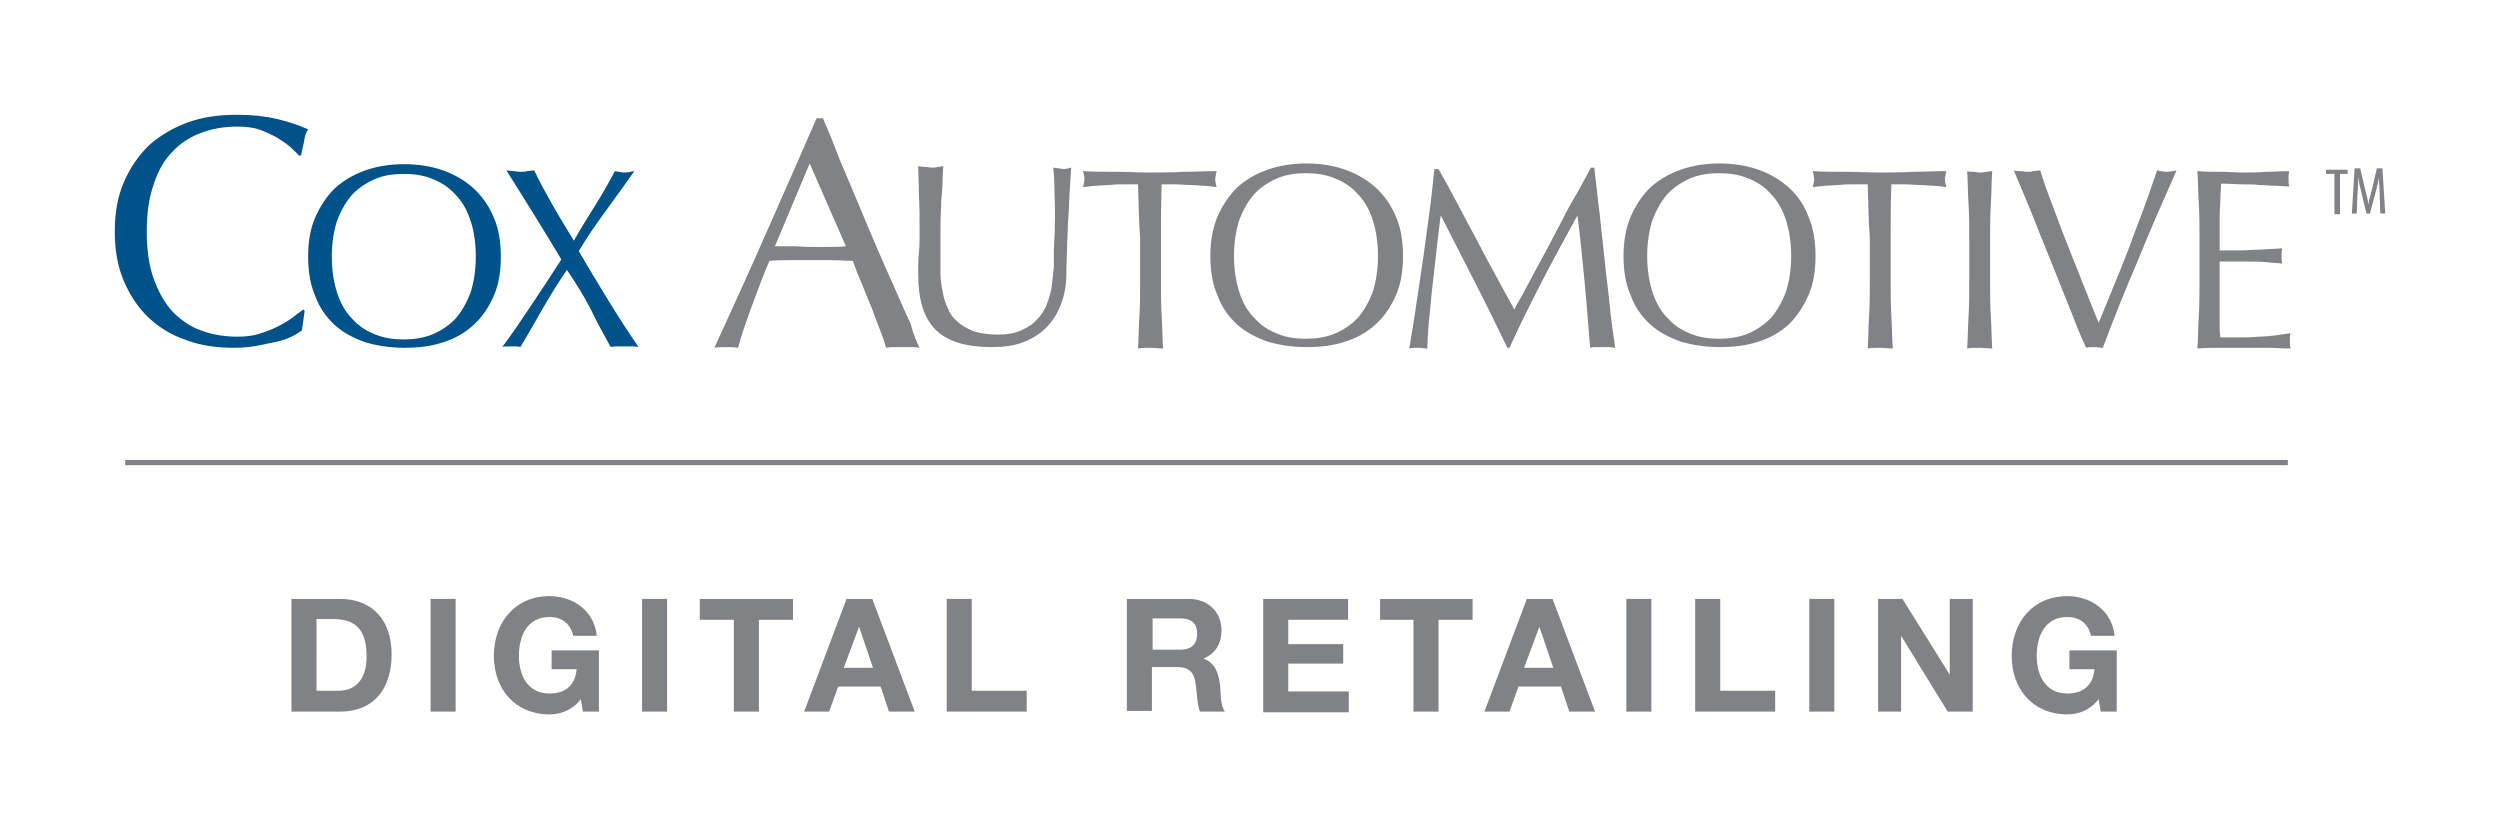 <?xml version="1.0" encoding="utf-8"?>
<!-- Generator: Adobe Illustrator 22.1.0, SVG Export Plug-In . SVG Version: 6.00 Build 0)  -->
<svg version="1.1" id="IDs" xmlns="http://www.w3.org/2000/svg" xmlns:xlink="http://www.w3.org/1999/xlink" x="0px" y="0px"
	 viewBox="0 0 359.4 120.8" style="enable-background:new 0 0 359.4 120.8;" xml:space="preserve">
<style type="text/css">
	.st0{fill:#00528A;}
	.st1{fill:#808285;}
	.st2{display:none;}
	.st3{display:inline;fill:#A7A9AC;}
	.st4{fill:none;stroke:#808285;stroke-width:0.75;stroke-miterlimit:10;}
</style>
<g>
	<g>
		<g>
			<path class="st0" d="M42.1,48.3c-0.6,0.3-1.3,0.6-2.2,0.8C39,49.3,38,49.5,37,49.7c-1.1,0.2-2.2,0.3-3.3,0.3
				c-2.5,0-4.8-0.3-6.9-1.1c-2.1-0.7-3.9-1.8-5.4-3.2c-1.5-1.4-2.7-3.2-3.6-5.3c-0.9-2.1-1.3-4.5-1.3-7.1c0-2.7,0.4-5,1.3-7.1
				c0.9-2.1,2.1-3.8,3.6-5.3c1.6-1.4,3.4-2.5,5.6-3.3c2.2-0.8,4.5-1.1,7.1-1.1c2.1,0,4,0.2,5.7,0.6c1.7,0.4,3.2,0.9,4.5,1.5
				c-0.3,0.4-0.5,1-0.6,1.8c-0.2,0.8-0.3,1.4-0.4,1.9L43,22.4c-0.3-0.4-0.8-0.8-1.3-1.3c-0.6-0.5-1.2-0.9-2-1.4
				c-0.8-0.4-1.6-0.8-2.5-1.1c-0.9-0.3-2-0.4-3.1-0.4c-1.9,0-3.6,0.3-5.2,0.9c-1.6,0.6-3,1.5-4.1,2.7c-1.2,1.2-2.1,2.8-2.7,4.7
				c-0.7,1.9-1,4.2-1,6.8c0,2.6,0.3,4.8,1,6.8c0.7,1.9,1.6,3.5,2.7,4.7c1.2,1.2,2.6,2.2,4.1,2.7c1.6,0.6,3.3,0.9,5.2,0.9
				c1.1,0,2.2-0.1,3.1-0.4c1-0.3,1.8-0.6,2.6-1c0.8-0.4,1.5-0.8,2.2-1.3c0.6-0.5,1.2-0.9,1.6-1.2l0.2,0.2l-0.4,2.8
				C43.1,47.7,42.7,48,42.1,48.3z"/>
			<path class="st0" d="M45.3,31.3c0.7-1.6,1.6-3,2.8-4.2c1.2-1.1,2.7-2,4.4-2.6c1.7-0.6,3.6-0.9,5.6-0.9c2,0,3.9,0.3,5.6,0.9
				c1.7,0.6,3.2,1.5,4.4,2.6c1.2,1.1,2.2,2.5,2.9,4.2c0.7,1.6,1,3.5,1,5.6c0,2.1-0.3,4-1,5.6c-0.7,1.6-1.6,3-2.9,4.2
				c-1.2,1.1-2.7,2-4.4,2.5c-1.7,0.6-3.6,0.8-5.6,0.8c-2,0-3.9-0.3-5.6-0.8c-1.7-0.6-3.2-1.4-4.4-2.5c-1.2-1.1-2.2-2.5-2.8-4.2
				c-0.7-1.6-1-3.5-1-5.6C44.3,34.8,44.6,32.9,45.3,31.3z M67.6,31.6c-0.5-1.5-1.2-2.7-2.2-3.7c-0.9-1-2-1.7-3.3-2.2
				c-1.2-0.5-2.6-0.7-4.1-0.7c-1.4,0-2.8,0.2-4,0.7c-1.2,0.5-2.3,1.2-3.3,2.2c-0.9,1-1.6,2.2-2.2,3.7c-0.5,1.5-0.8,3.3-0.8,5.3
				c0,2,0.3,3.8,0.8,5.3c0.5,1.5,1.2,2.7,2.2,3.7c0.9,1,2,1.7,3.3,2.2c1.2,0.5,2.6,0.7,4,0.7c1.5,0,2.8-0.2,4.1-0.7
				c1.2-0.5,2.3-1.2,3.3-2.2c0.9-1,1.6-2.2,2.2-3.7c0.5-1.5,0.8-3.3,0.8-5.3C68.4,34.8,68.1,33,67.6,31.6z"/>
			<path class="st0" d="M85.4,29.8c1-1.6,2-3.3,3-5.2c0.5,0.1,1,0.2,1.4,0.2c0.4,0,0.8-0.1,1.4-0.2c-1.4,2-2.8,3.9-4.1,5.7
				c-1.4,1.9-2.7,3.8-3.9,5.8c1.4,2.4,2.8,4.7,4.2,7c1.4,2.3,2.9,4.6,4.4,6.8c-0.3-0.1-0.7-0.1-1-0.1c-0.3,0-0.7,0-1,0
				c-0.3,0-0.7,0-1,0c-0.4,0-0.7,0-1,0.1c-1-1.8-2-3.6-2.9-5.5c-1-1.9-2.1-3.7-3.4-5.6c-1.3,1.9-2.4,3.7-3.5,5.6
				c-1.1,1.9-2.1,3.7-3.2,5.5c-0.2-0.1-0.5-0.1-0.7-0.1c-0.2,0-0.4,0-0.6,0c-0.2,0-0.4,0-0.6,0c-0.2,0-0.5,0-0.7,0.1
				c1.5-2,2.9-4.1,4.3-6.2c1.4-2.1,2.8-4.2,4.2-6.4c-1.3-2.2-2.6-4.3-3.9-6.4c-1.3-2.1-2.6-4.2-4-6.4c0.3,0,0.7,0.1,1,0.1
				c0.3,0,0.6,0.1,1,0.1c0.3,0,0.7,0,1-0.1c0.3,0,0.7-0.1,1-0.1c0.8,1.7,1.7,3.3,2.6,4.9c0.9,1.6,2,3.4,3.1,5.2
				C83.4,33,84.4,31.4,85.4,29.8z"/>
		</g>
		<g>
			<g>
				<path class="st1" d="M132.2,50c-0.4-0.1-0.9-0.1-1.2-0.1c-0.4,0-0.8,0-1.2,0c-0.4,0-0.9,0-1.2,0c-0.4,0-0.8,0-1.2,0.1
					c-0.2-0.7-0.5-1.6-0.9-2.6c-0.4-1-0.8-2.1-1.2-3.2c-0.5-1.1-0.9-2.2-1.4-3.4c-0.5-1.1-0.9-2.2-1.3-3.3c-1,0-2-0.1-3.1-0.1
					c-1,0-2.1,0-3.1,0c-1,0-1.9,0-2.9,0c-0.9,0-1.9,0-2.9,0.1c-1,2.4-1.9,4.8-2.7,7c-0.8,2.2-1.4,4-1.8,5.5
					c-0.5-0.1-1.1-0.1-1.7-0.1c-0.6,0-1.2,0-1.7,0.1c2.5-5.5,5-10.9,7.4-16.4c2.4-5.4,4.8-10.9,7.3-16.6h0.9
					c0.8,1.8,1.6,3.8,2.4,5.9c0.9,2.1,1.8,4.3,2.7,6.4c0.9,2.2,1.8,4.3,2.7,6.4c0.9,2.1,1.8,4.1,2.6,5.9c0.8,1.8,1.5,3.5,2.2,4.9
					C131.3,48.1,131.8,49.2,132.2,50z M111.4,35.4c0.8,0,1.7,0,2.5,0c0.9,0,1.7,0.1,2.5,0.1c0.9,0,1.8,0,2.6,0c0.9,0,1.8,0,2.6-0.1
					l-5.2-11.9L111.4,35.4z"/>
				<path class="st1" d="M151.6,28c0-1.9-0.1-3.2-0.2-3.9c0.3,0,0.5,0.1,0.8,0.1c0.2,0,0.5,0.1,0.7,0.1c0.3,0,0.7-0.1,1.1-0.2
					c-0.1,0.9-0.1,1.9-0.2,3.1c-0.1,1.2-0.1,2.5-0.2,3.8c-0.1,1.4-0.1,2.8-0.2,4.2c0,1.4-0.1,2.8-0.1,4.2c0,1.7-0.3,3.1-0.8,4.4
					c-0.5,1.3-1.2,2.4-2.1,3.3c-0.9,0.9-2,1.6-3.3,2.1c-1.3,0.5-2.8,0.7-4.5,0.7c-3.7,0-6.4-0.8-8.1-2.5c-1.7-1.7-2.5-4.3-2.5-8
					c0-1.2,0-2.2,0.1-3.1c0.1-0.9,0.1-1.8,0.1-2.8c0-2.1,0-3.9-0.1-5.5c0-1.6-0.1-3-0.1-4.1c0.3,0,0.6,0.1,1,0.1
					c0.3,0,0.7,0.1,1,0.1c0.3,0,0.5,0,0.8-0.1c0.3,0,0.5-0.1,0.8-0.1c0,0.5-0.1,1.3-0.1,2.1c0,0.9-0.1,1.9-0.2,3
					c0,1.1-0.1,2.3-0.1,3.6c0,1.3,0,2.6,0,4c0,0.8,0,1.7,0,2.6c0,0.9,0.1,1.8,0.3,2.6c0.1,0.9,0.4,1.7,0.7,2.4
					c0.3,0.8,0.8,1.5,1.4,2c0.6,0.6,1.4,1,2.3,1.4c0.9,0.3,2.1,0.5,3.5,0.5c1.4,0,2.5-0.2,3.4-0.6c0.9-0.4,1.7-0.9,2.3-1.6
					c0.6-0.6,1.1-1.4,1.4-2.2c0.3-0.8,0.6-1.7,0.7-2.6c0.1-0.9,0.2-1.8,0.3-2.7c0-0.9,0-1.8,0-2.5C151.7,32.6,151.7,29.9,151.6,28z"
					/>
				<path class="st1" d="M163.6,26.5c-0.6,0-1.3,0-2,0c-0.7,0-1.4,0-2.1,0.1c-0.7,0-1.4,0.1-2,0.1c-0.7,0.1-1.2,0.1-1.8,0.2
					c0.1-0.4,0.2-0.8,0.2-1.2c0-0.3-0.1-0.6-0.2-1.1c1.6,0.1,3.2,0.1,4.8,0.1c1.6,0,3.1,0.1,4.8,0.1c1.6,0,3.2,0,4.8-0.1
					c1.6,0,3.1-0.1,4.8-0.1c-0.1,0.5-0.2,0.9-0.2,1.2c0,0.3,0.1,0.7,0.2,1.1c-0.5-0.1-1.1-0.1-1.8-0.2c-0.7,0-1.3-0.1-2-0.1
					c-0.7,0-1.4-0.1-2.1-0.1c-0.7,0-1.4,0-2,0c-0.1,2.5-0.1,5.1-0.1,7.7v6.4c0,1.6,0,3.2,0.1,4.8c0.1,1.6,0.1,3.1,0.2,4.7
					c-0.6,0-1.2-0.1-1.8-0.1c-0.6,0-1.2,0-1.8,0.1c0.1-1.5,0.1-3.1,0.2-4.7c0.1-1.6,0.1-3.2,0.1-4.8v-6.4
					C163.7,31.6,163.7,29,163.6,26.5z"/>
				<path class="st1" d="M175,31.2c0.7-1.6,1.6-3,2.8-4.2c1.2-1.1,2.7-2,4.4-2.6c1.7-0.6,3.6-0.9,5.6-0.9c2.1,0,3.9,0.3,5.6,0.9
					c1.7,0.6,3.2,1.5,4.4,2.6c1.2,1.1,2.2,2.5,2.9,4.2c0.7,1.6,1,3.5,1,5.6c0,2.1-0.3,4-1,5.6c-0.7,1.6-1.6,3-2.9,4.2
					c-1.2,1.1-2.7,2-4.4,2.5c-1.7,0.6-3.6,0.8-5.6,0.8c-2,0-3.9-0.3-5.6-0.8c-1.7-0.6-3.2-1.4-4.4-2.5c-1.2-1.1-2.2-2.5-2.8-4.2
					c-0.7-1.6-1-3.5-1-5.6C174,34.8,174.3,32.9,175,31.2z M197.3,31.5c-0.5-1.5-1.2-2.7-2.2-3.7c-0.9-1-2-1.7-3.3-2.2
					c-1.2-0.5-2.6-0.7-4.1-0.7c-1.4,0-2.8,0.2-4,0.7c-1.2,0.5-2.3,1.2-3.3,2.2c-0.9,1-1.6,2.2-2.2,3.7c-0.5,1.5-0.8,3.3-0.8,5.3
					c0,2,0.3,3.8,0.8,5.3c0.5,1.5,1.2,2.7,2.2,3.7c0.9,1,2,1.7,3.3,2.2c1.2,0.5,2.6,0.7,4,0.7c1.5,0,2.8-0.2,4.1-0.7
					c1.2-0.5,2.3-1.2,3.3-2.2c0.9-1,1.6-2.2,2.2-3.7c0.5-1.5,0.8-3.3,0.8-5.3C198.1,34.8,197.8,33,197.3,31.5z"/>
				<path class="st1" d="M212.2,34.3c1.7,3.3,3.6,6.7,5.5,10.2c0.2-0.5,0.6-1.1,1.1-2c0.5-0.9,1-1.9,1.6-3c0.6-1.1,1.3-2.4,2-3.7
					c0.7-1.3,1.4-2.7,2.1-4c0.7-1.4,1.4-2.7,2.2-4c0.7-1.3,1.4-2.5,2-3.7h0.5c0.3,2.4,0.5,4.7,0.8,6.9c0.2,2.2,0.5,4.4,0.7,6.5
					c0.2,2.1,0.5,4.2,0.7,6.3c0.2,2.1,0.5,4.1,0.8,6.2c-0.3,0-0.6-0.1-0.9-0.1s-0.6,0-0.9,0c-0.3,0-0.6,0-0.9,0
					c-0.3,0-0.6,0-0.9,0.1c-0.3-3.3-0.5-6.5-0.8-9.5c-0.3-3.1-0.6-6.2-1-9.4h-0.1c-1.7,3.1-3.4,6.2-5,9.3c-1.6,3.1-3.2,6.3-4.7,9.6
					h-0.3c-1.5-3.1-3-6.2-4.6-9.3c-1.6-3.1-3.2-6.3-4.9-9.6h-0.1c-0.2,1.5-0.4,3.2-0.6,5c-0.2,1.8-0.4,3.6-0.6,5.3
					c-0.2,1.7-0.3,3.4-0.5,4.9c-0.1,1.5-0.2,2.8-0.2,3.8c-0.4,0-0.8-0.1-1.3-0.1c-0.5,0-0.9,0-1.3,0.1c0.3-2,0.7-4.1,1-6.3
					c0.3-2.2,0.7-4.5,1-6.7c0.3-2.2,0.6-4.5,0.9-6.6c0.3-2.2,0.5-4.3,0.7-6.2h0.6C208.7,27.6,210.4,31,212.2,34.3z"/>
				<path class="st1" d="M234.4,31.2c0.7-1.6,1.6-3,2.8-4.2c1.2-1.1,2.7-2,4.4-2.6c1.7-0.6,3.6-0.9,5.6-0.9c2,0,3.9,0.3,5.6,0.9
					c1.7,0.6,3.2,1.5,4.4,2.6c1.2,1.1,2.2,2.5,2.8,4.2c0.7,1.6,1,3.5,1,5.6c0,2.1-0.3,4-1,5.6c-0.7,1.6-1.6,3-2.8,4.2
					c-1.2,1.1-2.7,2-4.4,2.5c-1.7,0.6-3.6,0.8-5.6,0.8c-2,0-3.9-0.3-5.6-0.8c-1.7-0.6-3.2-1.4-4.4-2.5c-1.2-1.1-2.2-2.5-2.8-4.2
					c-0.7-1.6-1-3.5-1-5.6C233.4,34.8,233.7,32.9,234.4,31.2z M256.7,31.5c-0.5-1.5-1.2-2.7-2.2-3.7c-0.9-1-2-1.7-3.3-2.2
					c-1.2-0.5-2.6-0.7-4.1-0.7c-1.4,0-2.8,0.2-4,0.7c-1.2,0.5-2.3,1.2-3.3,2.2c-0.9,1-1.6,2.2-2.2,3.7c-0.5,1.5-0.8,3.3-0.8,5.3
					c0,2,0.3,3.8,0.8,5.3c0.5,1.5,1.2,2.7,2.2,3.7c0.9,1,2,1.7,3.3,2.2c1.2,0.5,2.6,0.7,4,0.7c1.5,0,2.8-0.2,4.1-0.7
					c1.2-0.5,2.3-1.2,3.3-2.2c0.9-1,1.6-2.2,2.2-3.7c0.5-1.5,0.8-3.3,0.8-5.3C257.5,34.8,257.2,33,256.7,31.5z"/>
				<path class="st1" d="M268.5,26.5c-0.6,0-1.3,0-2,0c-0.7,0-1.4,0-2.1,0.1c-0.7,0-1.4,0.1-2,0.1c-0.7,0.1-1.2,0.1-1.8,0.2
					c0.1-0.4,0.2-0.8,0.2-1.2c0-0.3-0.1-0.6-0.2-1.1c1.6,0.1,3.2,0.1,4.8,0.1c1.5,0,3.1,0.1,4.8,0.1c1.6,0,3.2,0,4.8-0.1
					c1.6,0,3.1-0.1,4.8-0.1c-0.1,0.5-0.2,0.9-0.2,1.2c0,0.3,0.1,0.7,0.2,1.1c-0.5-0.1-1.1-0.1-1.8-0.2c-0.7,0-1.3-0.1-2-0.1
					c-0.7,0-1.4-0.1-2.1-0.1c-0.7,0-1.4,0-2,0c-0.1,2.5-0.1,5.1-0.1,7.7v6.4c0,1.6,0,3.2,0.1,4.8c0.1,1.6,0.1,3.1,0.2,4.7
					c-0.6,0-1.2-0.1-1.8-0.1c-0.6,0-1.2,0-1.8,0.1c0.1-1.5,0.1-3.1,0.2-4.7c0.1-1.6,0.1-3.2,0.1-4.8v-6.4
					C268.6,31.6,268.6,29,268.5,26.5z"/>
				<path class="st1" d="M283,29.4c-0.1-1.6-0.1-3.2-0.2-4.8c0.3,0.1,0.6,0.1,0.9,0.1c0.3,0,0.6,0.1,0.9,0.1c0.3,0,0.6,0,0.9-0.1
					c0.3,0,0.6-0.1,0.9-0.1c-0.1,1.6-0.1,3.2-0.2,4.8c-0.1,1.6-0.1,3.2-0.1,4.8v6.4c0,1.6,0,3.2,0.1,4.8c0.1,1.6,0.1,3.1,0.2,4.7
					c-0.6,0-1.2-0.1-1.8-0.1c-0.6,0-1.2,0-1.8,0.1c0.1-1.5,0.1-3.1,0.2-4.7c0.1-1.6,0.1-3.2,0.1-4.8v-6.4
					C283.1,32.5,283.1,30.9,283,29.4z"/>
				<path class="st1" d="M297.7,44.7c-0.8-2-1.7-4.2-2.6-6.5c-0.9-2.3-1.9-4.6-2.8-7c-1-2.4-1.9-4.6-2.8-6.7c0.3,0.1,0.7,0.1,1,0.1
					c0.3,0,0.6,0.1,0.9,0.1s0.6,0,0.9-0.1c0.3,0,0.7-0.1,1-0.1c0.5,1.6,1.1,3.3,1.8,5.1c0.7,1.8,1.3,3.6,2.1,5.5
					c0.7,1.9,1.5,3.7,2.2,5.6c0.8,1.9,1.5,3.8,2.3,5.7c0.4-1,0.9-2.1,1.4-3.4c0.5-1.2,1-2.5,1.6-3.9c0.5-1.3,1.1-2.7,1.6-4.1
					c0.5-1.4,1-2.7,1.5-4c0.5-1.3,0.9-2.5,1.3-3.6c0.4-1.1,0.7-2.1,1-2.9c0.5,0.1,1,0.2,1.4,0.2c0.4,0,0.8-0.1,1.4-0.2
					c-1.9,4.3-3.8,8.6-5.5,12.8c-1.8,4.2-3.5,8.4-5.1,12.7c-0.4,0-0.8-0.1-1.2-0.1c-0.5,0-0.9,0-1.2,0.1
					C299.2,48.5,298.5,46.8,297.7,44.7z"/>
				<path class="st1" d="M316.1,29.3c-0.1-1.6-0.1-3.2-0.2-4.7c1.1,0.1,2.2,0.1,3.3,0.1c1.1,0,2.2,0.1,3.3,0.1c1.1,0,2.2,0,3.3-0.1
					c1.1,0,2.2-0.1,3.3-0.1c-0.1,0.4-0.1,0.7-0.1,1.1c0,0.4,0,0.7,0.1,1.1c-0.8,0-1.5-0.1-2.2-0.1c-0.7,0-1.3-0.1-2.1-0.1
					c-0.7-0.1-1.5-0.1-2.4-0.1c-0.9,0-1.9-0.1-3.1-0.1c0,0.8-0.1,1.5-0.1,2.3c0,0.7-0.1,1.5-0.1,2.4c0,1,0,1.9,0,2.8
					c0,0.9,0,1.6,0,2.1c1.1,0,2.1,0,2.9,0c0.9,0,1.6-0.1,2.4-0.1c0.7,0,1.4-0.1,2-0.1c0.6,0,1.2-0.1,1.7-0.1
					c-0.1,0.4-0.1,0.8-0.1,1.1c0,0.4,0,0.7,0.1,1.1c-0.6-0.1-1.4-0.1-2.2-0.2c-0.9-0.1-1.7-0.1-2.6-0.1c-0.8,0-1.7,0-2.4,0
					c-0.7,0-1.3,0-1.8,0c0,0.2,0,0.5,0,0.7c0,0.3,0,0.6,0,1v1.4v2.2c0,1.4,0,2.6,0,3.5c0,0.9,0,1.6,0.1,2.1c0.8,0,1.7,0,2.6,0
					c0.9,0,1.9,0,2.8-0.1c0.9,0,1.8-0.1,2.6-0.2c0.8-0.1,1.5-0.2,2.1-0.3c-0.1,0.2-0.1,0.4-0.1,0.6c0,0.2,0,0.4,0,0.6
					c0,0.4,0,0.7,0.1,1c-1.1,0-2.2-0.1-3.3-0.1s-2.2,0-3.3,0c-1.1,0-2.3,0-3.4,0c-1.1,0-2.2,0-3.4,0.1c0.1-1.6,0.1-3.2,0.2-4.7
					c0.1-1.6,0.1-3.2,0.1-4.8v-6.4C316.2,32.5,316.2,30.9,316.1,29.3z"/>
			</g>
			<g>
				<polygon class="st1" points="335.6,25 334.4,25 334.4,24.4 337.5,24.4 337.5,25 336.4,25 336.4,30.8 335.6,30.8 				"/>
				<path class="st1" d="M342.1,28c0-0.9-0.1-1.8-0.1-2.5h0c-0.1,0.7-0.3,1.5-0.5,2.2l-0.8,3h-0.5l-0.7-2.9
					c-0.2-0.8-0.4-1.6-0.5-2.4h0c0,0.8,0,1.7-0.1,2.6l-0.1,2.7h-0.7l0.4-6.5h0.8l0.7,3c0.2,0.8,0.4,1.5,0.5,2.2h0
					c0.1-0.8,0.3-1.4,0.5-2.2l0.7-3h0.8l0.4,6.5h-0.7L342.1,28z"/>
			</g>
		</g>
		<g id="clear_space_6_" class="st2">
			<path class="st3" d="M36.4,16.5c-0.2,0-0.4,0-0.6,0c-0.2,0-0.4,0-0.6,0c-0.2,0-0.4,0-0.6,0c-0.2,0-0.4,0-0.6,0
				c-0.1-0.4-0.3-0.8-0.4-1.3c-0.2-0.5-0.4-1-0.6-1.6c-0.2-0.6-0.5-1.1-0.7-1.7c-0.2-0.6-0.5-1.1-0.7-1.6c-0.5,0-1,0-1.5,0
				c-0.5,0-1,0-1.6,0c-0.5,0-1,0-1.4,0c-0.5,0-0.9,0-1.4,0c-0.5,1.2-1,2.4-1.4,3.5c-0.4,1.1-0.7,2-0.9,2.7c-0.3,0-0.6,0-0.9,0
				c-0.3,0-0.6,0-0.9,0c1.3-2.7,2.5-5.5,3.7-8.2c1.2-2.7,2.4-5.5,3.6-8.3h0.4c0.4,0.9,0.8,1.9,1.2,3C31,4,31.5,5.1,31.9,6.2
				c0.5,1.1,0.9,2.2,1.4,3.2c0.5,1.1,0.9,2.1,1.3,3c0.4,0.9,0.8,1.7,1.1,2.5C36,15.5,36.2,16.1,36.4,16.5z M26,9.1
				c0.4,0,0.8,0,1.3,0c0.4,0,0.9,0,1.3,0c0.4,0,0.9,0,1.3,0c0.4,0,0.9,0,1.3,0l-2.6-6L26,9.1z"/>
			<path class="st3" d="M105.3,111.7c-0.2,0-0.4,0-0.6,0c-0.2,0-0.4,0-0.6,0c-0.2,0-0.4,0-0.6,0c-0.2,0-0.4,0-0.6,0
				c-0.1-0.4-0.3-0.8-0.4-1.3c-0.2-0.5-0.4-1-0.6-1.6c-0.2-0.6-0.5-1.1-0.7-1.7c-0.2-0.6-0.5-1.1-0.7-1.6c-0.5,0-1,0-1.5,0
				c-0.5,0-1,0-1.6,0c-0.5,0-1,0-1.4,0c-0.5,0-0.9,0-1.4,0c-0.5,1.2-1,2.4-1.4,3.5c-0.4,1.1-0.7,2-0.9,2.7c-0.3,0-0.6,0-0.9,0
				c-0.3,0-0.6,0-0.9,0c1.3-2.7,2.5-5.5,3.7-8.2c1.2-2.7,2.4-5.5,3.6-8.3h0.4c0.4,0.9,0.8,1.9,1.2,3c0.4,1.1,0.9,2.1,1.3,3.2
				c0.5,1.1,0.9,2.2,1.4,3.2c0.5,1.1,0.9,2.1,1.3,3c0.4,0.9,0.8,1.7,1.1,2.5C104.8,110.8,105.1,111.3,105.3,111.7z M94.8,104.4
				c0.4,0,0.8,0,1.3,0c0.4,0,0.9,0,1.3,0c0.4,0,0.9,0,1.3,0c0.4,0,0.9,0,1.3,0l-2.6-6L94.8,104.4z"/>
			<path class="st3" d="M16.5,32c0,0.2,0,0.4,0,0.6c0,0.2,0,0.4,0,0.6c0,0.2,0,0.4,0,0.6c0,0.2,0,0.4,0,0.6
				c-0.4,0.1-0.8,0.3-1.3,0.4c-0.5,0.2-1,0.4-1.6,0.6c-0.6,0.2-1.1,0.5-1.7,0.7c-0.6,0.2-1.1,0.5-1.6,0.7c0,0.5,0,1,0,1.5
				c0,0.5,0,1,0,1.6c0,0.5,0,1,0,1.4c0,0.5,0,0.9,0,1.4c1.2,0.5,2.4,1,3.5,1.4c1.1,0.4,2,0.7,2.7,0.9c0,0.3,0,0.6,0,0.9
				c0,0.3,0,0.6,0,0.9c-2.7-1.3-5.5-2.5-8.2-3.7C5.6,42,2.8,40.8,0,39.6v-0.4c0.9-0.4,1.9-0.8,3-1.2C4,37.4,5.1,37,6.2,36.5
				c1.1-0.5,2.2-0.9,3.2-1.4c1.1-0.5,2.1-0.9,3-1.3c0.9-0.4,1.7-0.8,2.5-1.1C15.5,32.5,16.1,32.2,16.5,32z M9.1,42.5
				c0-0.4,0-0.8,0-1.3c0-0.4,0-0.9,0-1.3c0-0.4,0-0.9,0-1.3c0-0.4,0-0.9,0-1.3l-6,2.6L9.1,42.5z"/>
			<path class="st3" d="M359.4,20.9c0,0.2,0,0.4,0,0.6c0,0.2,0,0.4,0,0.6c0,0.2,0,0.4,0,0.6c0,0.2,0,0.4,0,0.6
				c-0.4,0.1-0.8,0.3-1.3,0.4c-0.5,0.2-1,0.4-1.6,0.6c-0.6,0.2-1.1,0.5-1.7,0.7c-0.6,0.2-1.1,0.5-1.6,0.7c0,0.5,0,1,0,1.5
				c0,0.5,0,1,0,1.6c0,0.5,0,1,0,1.4c0,0.5,0,0.9,0,1.4c1.2,0.5,2.4,1,3.5,1.4c1.1,0.4,2,0.7,2.7,0.9c0,0.3,0,0.6,0,0.9
				c0,0.3,0,0.6,0,0.9c-2.7-1.3-5.5-2.5-8.2-3.7c-2.7-1.2-5.5-2.4-8.3-3.6V28c0.9-0.4,1.9-0.8,3-1.2c1.1-0.4,2.1-0.9,3.2-1.3
				c1.1-0.5,2.2-0.9,3.2-1.4c1.1-0.5,2.1-0.9,3-1.3c0.9-0.4,1.7-0.8,2.5-1.1C358.5,21.4,359,21.1,359.4,20.9z M352.1,31.3
				c0-0.4,0-0.8,0-1.3c0-0.4,0-0.9,0-1.3c0-0.4,0-0.9,0-1.3c0-0.4,0-0.9,0-1.3l-6,2.6L352.1,31.3z"/>
		</g>
	</g>
	<line class="st4" x1="18" y1="66.5" x2="328.9" y2="66.5"/>
	<g>
		<path class="st1" d="M41.9,86.1h7c4.2,0,7.4,2.6,7.4,8c0,4.7-2.4,8.2-7.4,8.2h-7V86.1z M45.5,99.3h3.2c2.1,0,4-1.3,4-4.9
			c0-3.3-1.1-5.4-4.7-5.4h-2.5V99.3z"/>
		<path class="st1" d="M61.9,86.1h3.6v16.2h-3.6V86.1z"/>
		<path class="st1" d="M83.5,100.5c-1.2,1.6-2.9,2.2-4.5,2.2c-5,0-8-3.7-8-8.4c0-4.8,3-8.6,8-8.6c3.3,0,6.4,2,6.8,5.7h-3.4
			c-0.4-1.8-1.7-2.7-3.4-2.7c-3.2,0-4.4,2.7-4.4,5.6c0,2.7,1.2,5.4,4.4,5.4c2.3,0,3.7-1.2,3.9-3.5h-3.6v-2.7h6.8v8.8h-2.3
			L83.5,100.5z"/>
		<path class="st1" d="M92.3,86.1h3.6v16.2h-3.6V86.1z"/>
		<path class="st1" d="M105.5,89.1h-4.9v-3H114v3h-4.9v13.2h-3.6V89.1z"/>
		<path class="st1" d="M121.7,86.1h3.7l6.1,16.2h-3.7l-1.2-3.6h-6.1l-1.3,3.6h-3.6L121.7,86.1z M121.3,96h4.2l-2-5.9h0L121.3,96z"/>
		<path class="st1" d="M136.1,86.1h3.6v13.2h7.9v3h-11.5V86.1z"/>
		<path class="st1" d="M162.2,86.1h8.7c2.9,0,4.7,2,4.7,4.5c0,1.9-0.8,3.3-2.6,4.1v0c1.7,0.5,2.2,2.2,2.4,3.8c0.1,1,0,2.9,0.7,3.8
			h-3.6c-0.4-1-0.4-2.6-0.6-3.9c-0.2-1.7-0.9-2.5-2.7-2.5h-3.6v6.3h-3.6V86.1z M165.7,93.4h3.9c1.6,0,2.5-0.7,2.5-2.3
			c0-1.6-0.9-2.2-2.5-2.2h-3.9V93.4z"/>
		<path class="st1" d="M181.7,86.1h12.1v3h-8.6v3.5h7.9v2.8h-7.9v4h8.7v3h-12.3V86.1z"/>
		<path class="st1" d="M203.3,89.1h-4.9v-3h13.3v3h-4.9v13.2h-3.6V89.1z"/>
		<path class="st1" d="M219.5,86.1h3.7l6.1,16.2h-3.7l-1.2-3.6h-6.1l-1.3,3.6h-3.6L219.5,86.1z M219.1,96h4.2l-2-5.9h0L219.1,96z"/>
		<path class="st1" d="M233.8,86.1h3.6v16.2h-3.6V86.1z"/>
		<path class="st1" d="M243.7,86.1h3.6v13.2h7.9v3h-11.5V86.1z"/>
		<path class="st1" d="M260.1,86.1h3.6v16.2h-3.6V86.1z"/>
		<path class="st1" d="M270,86.1h3.5l6.8,10.9h0V86.1h3.3v16.2h-3.6l-6.7-10.9h0v10.9H270V86.1z"/>
		<path class="st1" d="M301.7,100.5c-1.2,1.6-2.9,2.2-4.5,2.2c-5,0-8-3.7-8-8.4c0-4.8,3-8.6,8-8.6c3.3,0,6.4,2,6.8,5.7h-3.4
			c-0.4-1.8-1.7-2.7-3.4-2.7c-3.2,0-4.4,2.7-4.4,5.6c0,2.7,1.2,5.4,4.4,5.4c2.3,0,3.7-1.2,3.9-3.5h-3.6v-2.7h6.8v8.8h-2.3
			L301.7,100.5z"/>
	</g>
</g>
</svg>
